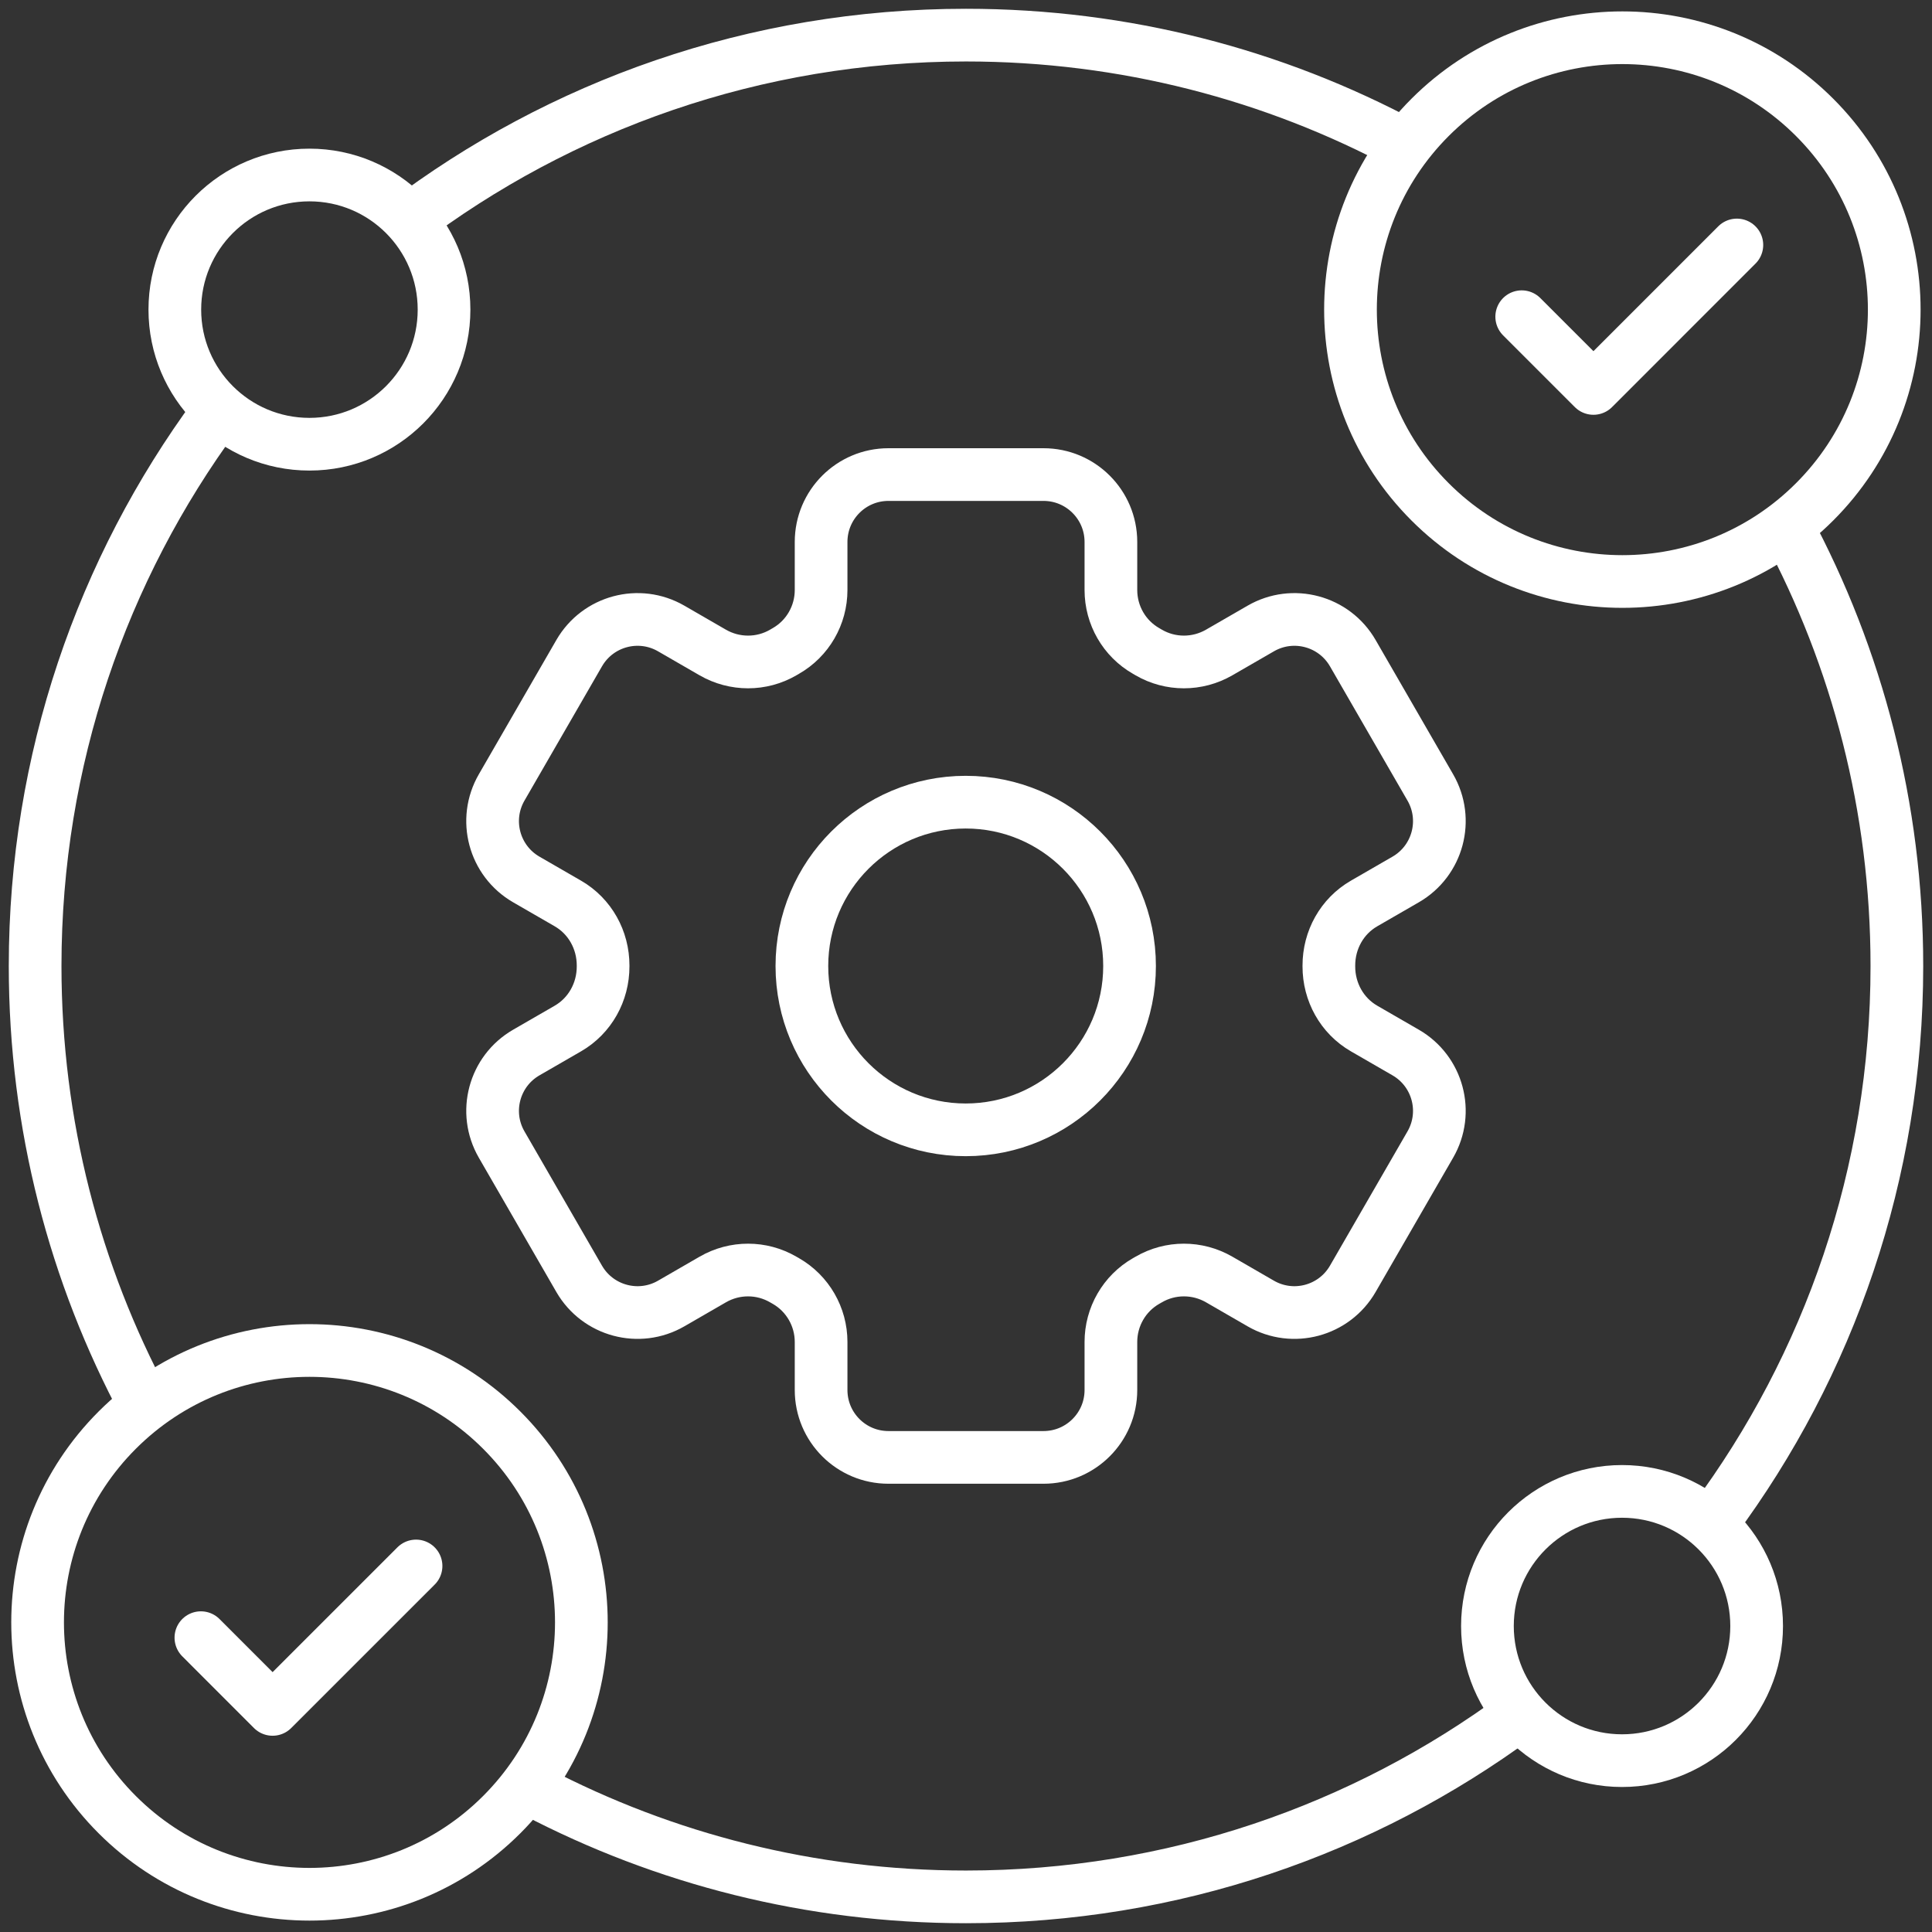 <svg width="55" height="55" viewBox="0 0 55 55" fill="none" xmlns="http://www.w3.org/2000/svg"><rect x="0" y="0" width="55" height="55" fill="#333333" stroke="none"/><g clip-path="url(#clip0_1876_13692)"><path d="M15.241 51C18.907 52.916 23.077 54 27.5 54C33.383 54 38.819 52.083 43.216 48.839M4.127 40C2.132 36.276 1 32.02 1 27.5C1 21.627 2.911 16.2 6.144 11.807M11.5 6.374C15.946 3.001 21.489 1 27.5 1C32.02 1 36.276 2.132 40 4.127M50.873 15C52.868 18.724 54 22.98 54 27.5C54 33.41 52.065 38.869 48.794 43.277" stroke="white" stroke-width="1.5"/><path d="M40.016 29.963L38.833 29.28C38.202 28.916 37.829 28.239 37.83 27.512V27.5V27.488C37.829 26.76 38.202 26.084 38.833 25.72L40.016 25.037C40.934 24.507 41.248 23.334 40.718 22.417L38.511 18.594C37.981 17.676 36.808 17.362 35.891 17.892L34.706 18.576C34.085 18.934 33.319 18.935 32.7 18.574C32.676 18.56 32.652 18.546 32.628 18.532C32.006 18.177 31.625 17.513 31.625 16.796V15.428C31.625 14.369 30.766 13.51 29.707 13.51H25.292C24.233 13.51 23.375 14.369 23.375 15.428V16.796C23.375 17.513 22.993 18.177 22.371 18.532C22.347 18.546 22.323 18.56 22.299 18.574C21.68 18.935 20.914 18.934 20.292 18.576L19.108 17.892C18.191 17.362 17.018 17.676 16.488 18.594L14.281 22.417C13.751 23.334 14.065 24.507 14.983 25.037L16.166 25.72C16.797 26.084 17.17 26.76 17.169 27.488V27.5V27.512C17.17 28.239 16.797 28.916 16.166 29.28L14.983 29.963C14.065 30.493 13.751 31.666 14.281 32.583L16.488 36.406C17.018 37.323 18.191 37.638 19.108 37.108L20.292 36.424C20.914 36.065 21.68 36.065 22.299 36.426C22.323 36.44 22.347 36.453 22.371 36.467C22.993 36.823 23.375 37.487 23.375 38.203V39.571C23.375 40.63 24.233 41.489 25.292 41.489H29.707C30.766 41.489 31.625 40.63 31.625 39.571V38.203C31.625 37.487 32.006 36.823 32.628 36.467C32.652 36.453 32.676 36.44 32.7 36.426C33.319 36.065 34.085 36.065 34.707 36.424L35.891 37.108C36.808 37.638 37.981 37.323 38.511 36.406L40.718 32.583C41.248 31.666 40.934 30.493 40.016 29.963Z" stroke="white" stroke-width="1.5" stroke-miterlimit="10" stroke-linecap="round" stroke-linejoin="round"/><path d="M32.156 27.5C32.156 30.076 30.068 32.164 27.492 32.164C24.916 32.164 22.828 30.076 22.828 27.5C22.828 24.924 24.916 22.836 27.492 22.836C30.068 22.836 32.156 24.924 32.156 27.5Z" stroke="white" stroke-width="1.5" stroke-miterlimit="10" stroke-linecap="round" stroke-linejoin="round"/><path d="M51.658 14.287C48.636 17.31 43.735 17.31 40.712 14.287C37.69 11.265 37.69 6.364 40.712 3.341C43.735 0.319 48.636 0.319 51.658 3.341C54.681 6.364 54.681 11.265 51.658 14.287Z" stroke="white" stroke-width="1.5" stroke-miterlimit="10" stroke-linecap="round" stroke-linejoin="round"/><path d="M14.283 51.659C11.261 54.681 6.36 54.681 3.337 51.659C0.315 48.636 0.315 43.736 3.337 40.713C6.36 37.69 11.261 37.69 14.283 40.713C17.306 43.736 17.306 48.636 14.283 51.659Z" stroke="white" stroke-width="1.5" stroke-miterlimit="10" stroke-linecap="round" stroke-linejoin="round"/><path d="M5.719 46.621L7.76 48.663L11.844 44.58" stroke="white" stroke-width="1.5" stroke-miterlimit="10" stroke-linecap="round" stroke-linejoin="round"/><path d="M43.32 9.016L45.362 11.058L49.445 6.974" stroke="white" stroke-width="1.5" stroke-miterlimit="10" stroke-linecap="round" stroke-linejoin="round"/><path d="M12.641 8.814C12.641 10.931 10.925 12.646 8.809 12.646C6.692 12.646 4.977 10.931 4.977 8.814C4.977 6.698 6.692 4.982 8.809 4.982C10.925 4.982 12.641 6.698 12.641 8.814Z" stroke="white" stroke-width="1.5" stroke-miterlimit="10" stroke-linecap="round" stroke-linejoin="round"/><path d="M50.008 46.29C50.008 48.406 48.293 50.122 46.176 50.122C44.06 50.122 42.344 48.406 42.344 46.29C42.344 44.173 44.06 42.457 46.176 42.457C48.293 42.457 50.008 44.173 50.008 46.29Z" stroke="white" stroke-width="1.5" stroke-miterlimit="10" stroke-linecap="round" stroke-linejoin="round"/></g><defs><clipPath id="clip0_1876_13692"><rect width="55" height="55" fill="white"/></clipPath></defs></svg>